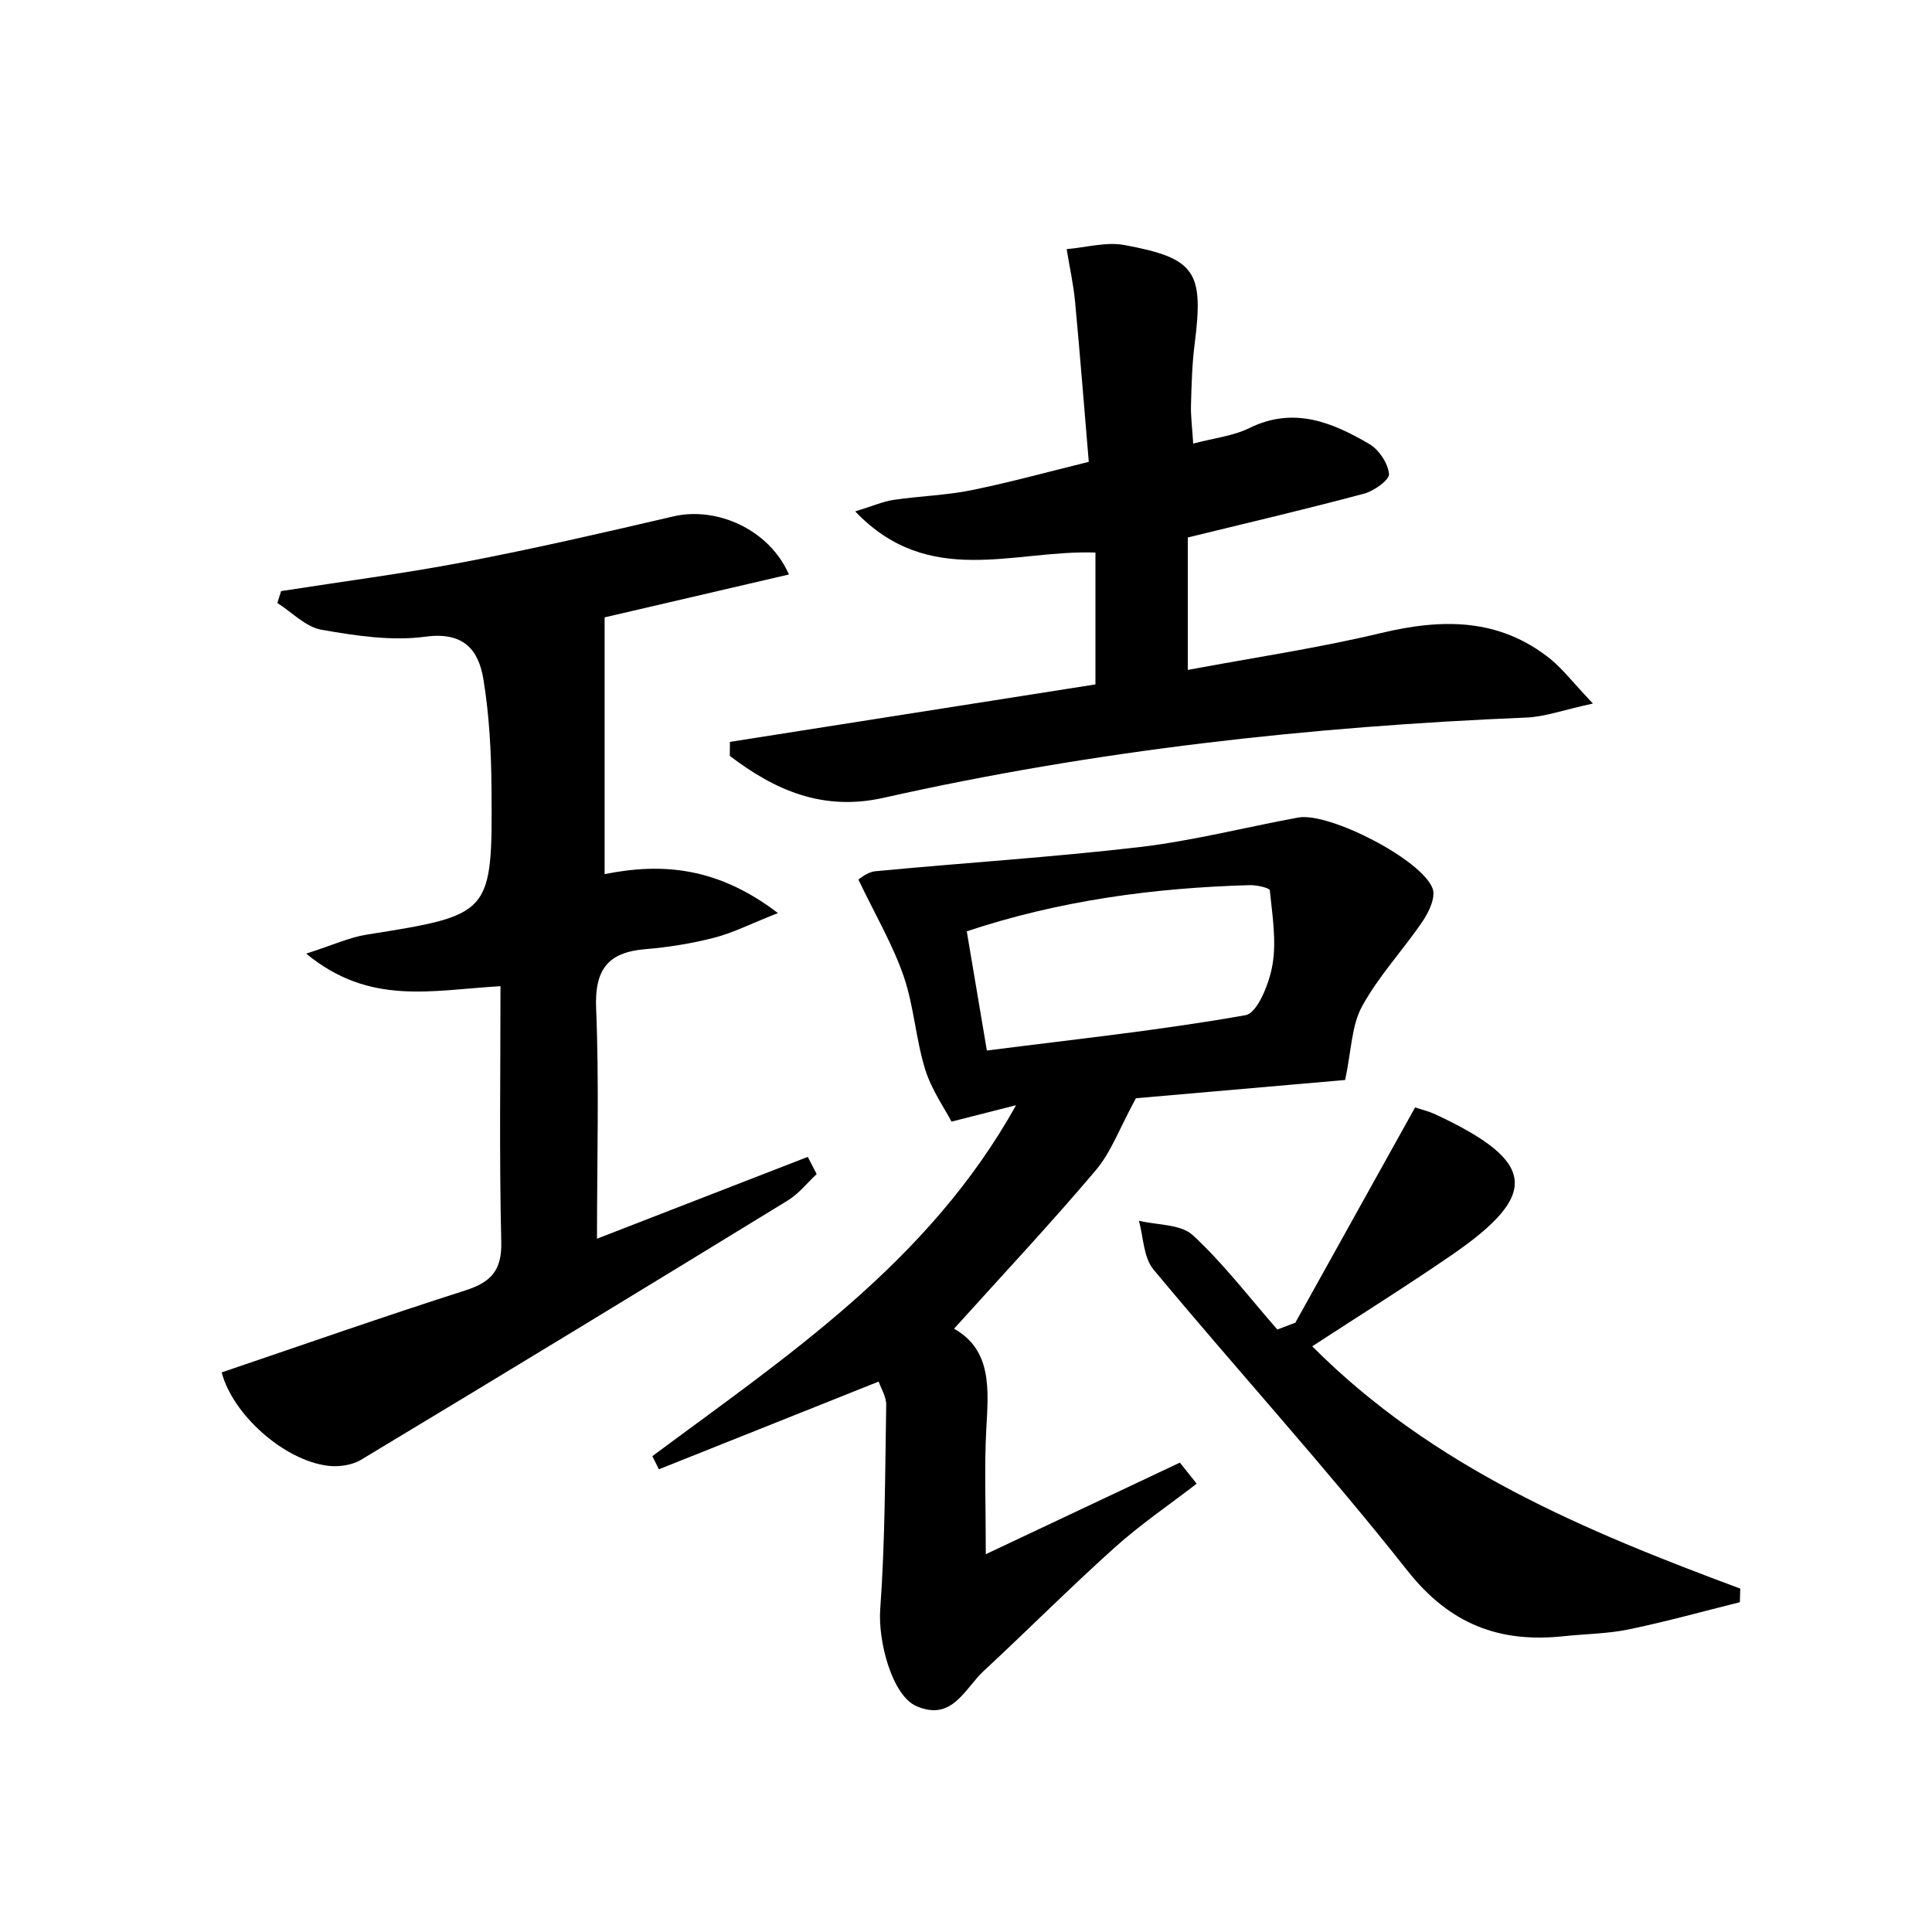 <svg enable-background="new 0 0 200 200" viewBox="0 0 200 200" xmlns="http://www.w3.org/2000/svg"><path d="m31.7 98.72c2.79-.9 4.47-1.68 6.22-1.96 12.99-2.07 13.06-2.04 12.96-15.18-.03-3.77-.23-7.57-.84-11.28-.51-3.07-2.08-4.92-6-4.39-3.51.47-7.23-.1-10.77-.72-1.63-.29-3.05-1.81-4.56-2.77.13-.41.26-.82.39-1.23 6.33-.99 12.68-1.81 18.97-3.01 7.26-1.39 14.47-3.05 21.67-4.73 4.41-1.02 9.86 1.3 11.93 6.02-6.69 1.56-13.22 3.08-19.08 4.44v17.08 9.5c6.03-1.21 11.75-.7 17.94 4.03-2.88 1.14-4.68 2.06-6.59 2.55-2.33.6-4.75.99-7.15 1.19-3.89.32-5.24 2.14-5.08 6.12.32 7.81.09 15.65.09 23.85 7.08-2.75 14.45-5.61 21.82-8.47.31.59.62 1.19.92 1.78-.98.92-1.85 2.03-2.97 2.72-14.7 9.01-29.43 17.97-44.2 26.86-.93.56-2.3.75-3.4.62-4.65-.57-9.91-5.38-11.02-9.67 8.4-2.85 16.75-5.78 25.17-8.47 2.7-.86 3.85-2.06 3.77-5.07-.21-8.74-.08-17.48-.08-26.44-7.17.41-13.54 2.05-20.11-3.37z"/><path d="m139.25 111.8c-6.9.6-14.97 1.3-21.66 1.89-1.7 3.11-2.57 5.59-4.16 7.46-4.67 5.52-9.62 10.8-14.67 16.4 3.94 2.21 3.57 6.26 3.34 10.39-.21 3.86-.05 7.75-.05 12.95 7.39-3.49 13.74-6.48 20.09-9.48.58.73 1.16 1.45 1.74 2.18-2.85 2.2-5.84 4.23-8.51 6.63-4.61 4.14-8.99 8.54-13.54 12.76-1.97 1.83-3.26 5.25-6.96 3.64-2.52-1.09-3.99-6.71-3.75-10.03.51-7.03.5-14.11.62-21.16.01-.85-.54-1.7-.78-2.41-7.65 3.05-15.2 6.07-22.75 9.08-.23-.45-.45-.91-.68-1.36 13.98-10.39 28.62-20.08 37.65-36.33-1.9.48-3.8.97-6.68 1.7-.71-1.37-2.07-3.28-2.73-5.42-.98-3.16-1.16-6.57-2.24-9.68-1.14-3.28-2.93-6.32-4.67-9.96.11-.06.91-.78 1.76-.86 9.11-.87 18.26-1.44 27.34-2.5 5.52-.65 10.95-2.05 16.44-3.06 3.18-.58 12.84 4.37 13.91 7.37.32.9-.39 2.42-1.04 3.37-2.02 2.98-4.55 5.66-6.26 8.79-1.1 1.98-1.11 4.58-1.76 7.64zm-37.09-3.05c9.22-1.18 18.05-2.11 26.78-3.66 1.24-.22 2.47-3.32 2.79-5.24.42-2.48-.02-5.13-.28-7.68-.03-.26-1.36-.56-2.08-.54-9.94.28-19.71 1.59-29.29 4.78.7 4.11 1.32 7.81 2.08 12.34z"/><path d="m164.9 72.83c-3.2.7-5.03 1.38-6.88 1.45-22.4.93-44.61 3.38-66.51 8.3-6.35 1.43-11.29-.78-15.96-4.33 0-.48.01-.97.01-1.45 12.69-2 25.38-3.99 37.84-5.95 0-4.8 0-9.11 0-13.65-8.43-.3-17.23 3.75-24.87-4.26 1.86-.57 2.89-1.03 3.96-1.19 2.69-.4 5.44-.47 8.1-1.01 4.07-.83 8.08-1.94 12.12-2.93-.47-5.53-.9-11.06-1.42-16.59-.17-1.82-.58-3.62-.87-5.43 2.01-.17 4.1-.78 6.01-.42 7.36 1.37 8.19 2.75 7.24 10.24-.27 2.09-.32 4.22-.38 6.33-.03 1.18.13 2.36.23 3.98 2.14-.57 4.13-.78 5.82-1.61 4.58-2.25 8.57-.6 12.42 1.66.99.58 1.92 1.98 2.03 3.1.06.6-1.55 1.76-2.57 2.03-5.98 1.6-12 3.01-18.26 4.54v13.71c6.85-1.28 13.5-2.26 20.01-3.82 6.36-1.52 12.28-1.56 17.59 2.74 1.23 1.02 2.22 2.32 4.34 4.56z"/><path d="m134.09 136.93c4.09-7.35 8.18-14.7 12.4-22.29.52.18 1.39.38 2.17.75 10.37 4.85 10.77 8.24 1.62 14.53-4.7 3.23-9.55 6.26-14.44 9.45 12.51 12.56 28.24 19.11 44.31 25.08-.01.47-.02.94-.04 1.41-3.82.95-7.62 2.01-11.48 2.81-2.21.46-4.51.47-6.76.71-6.63.71-11.77-1.22-16.16-6.77-8.43-10.67-17.61-20.74-26.31-31.2-1.03-1.24-1.03-3.34-1.5-5.04 1.89.46 4.32.34 5.57 1.49 3.2 2.95 5.87 6.48 8.76 9.77.62-.23 1.24-.46 1.86-.7z"/></svg>